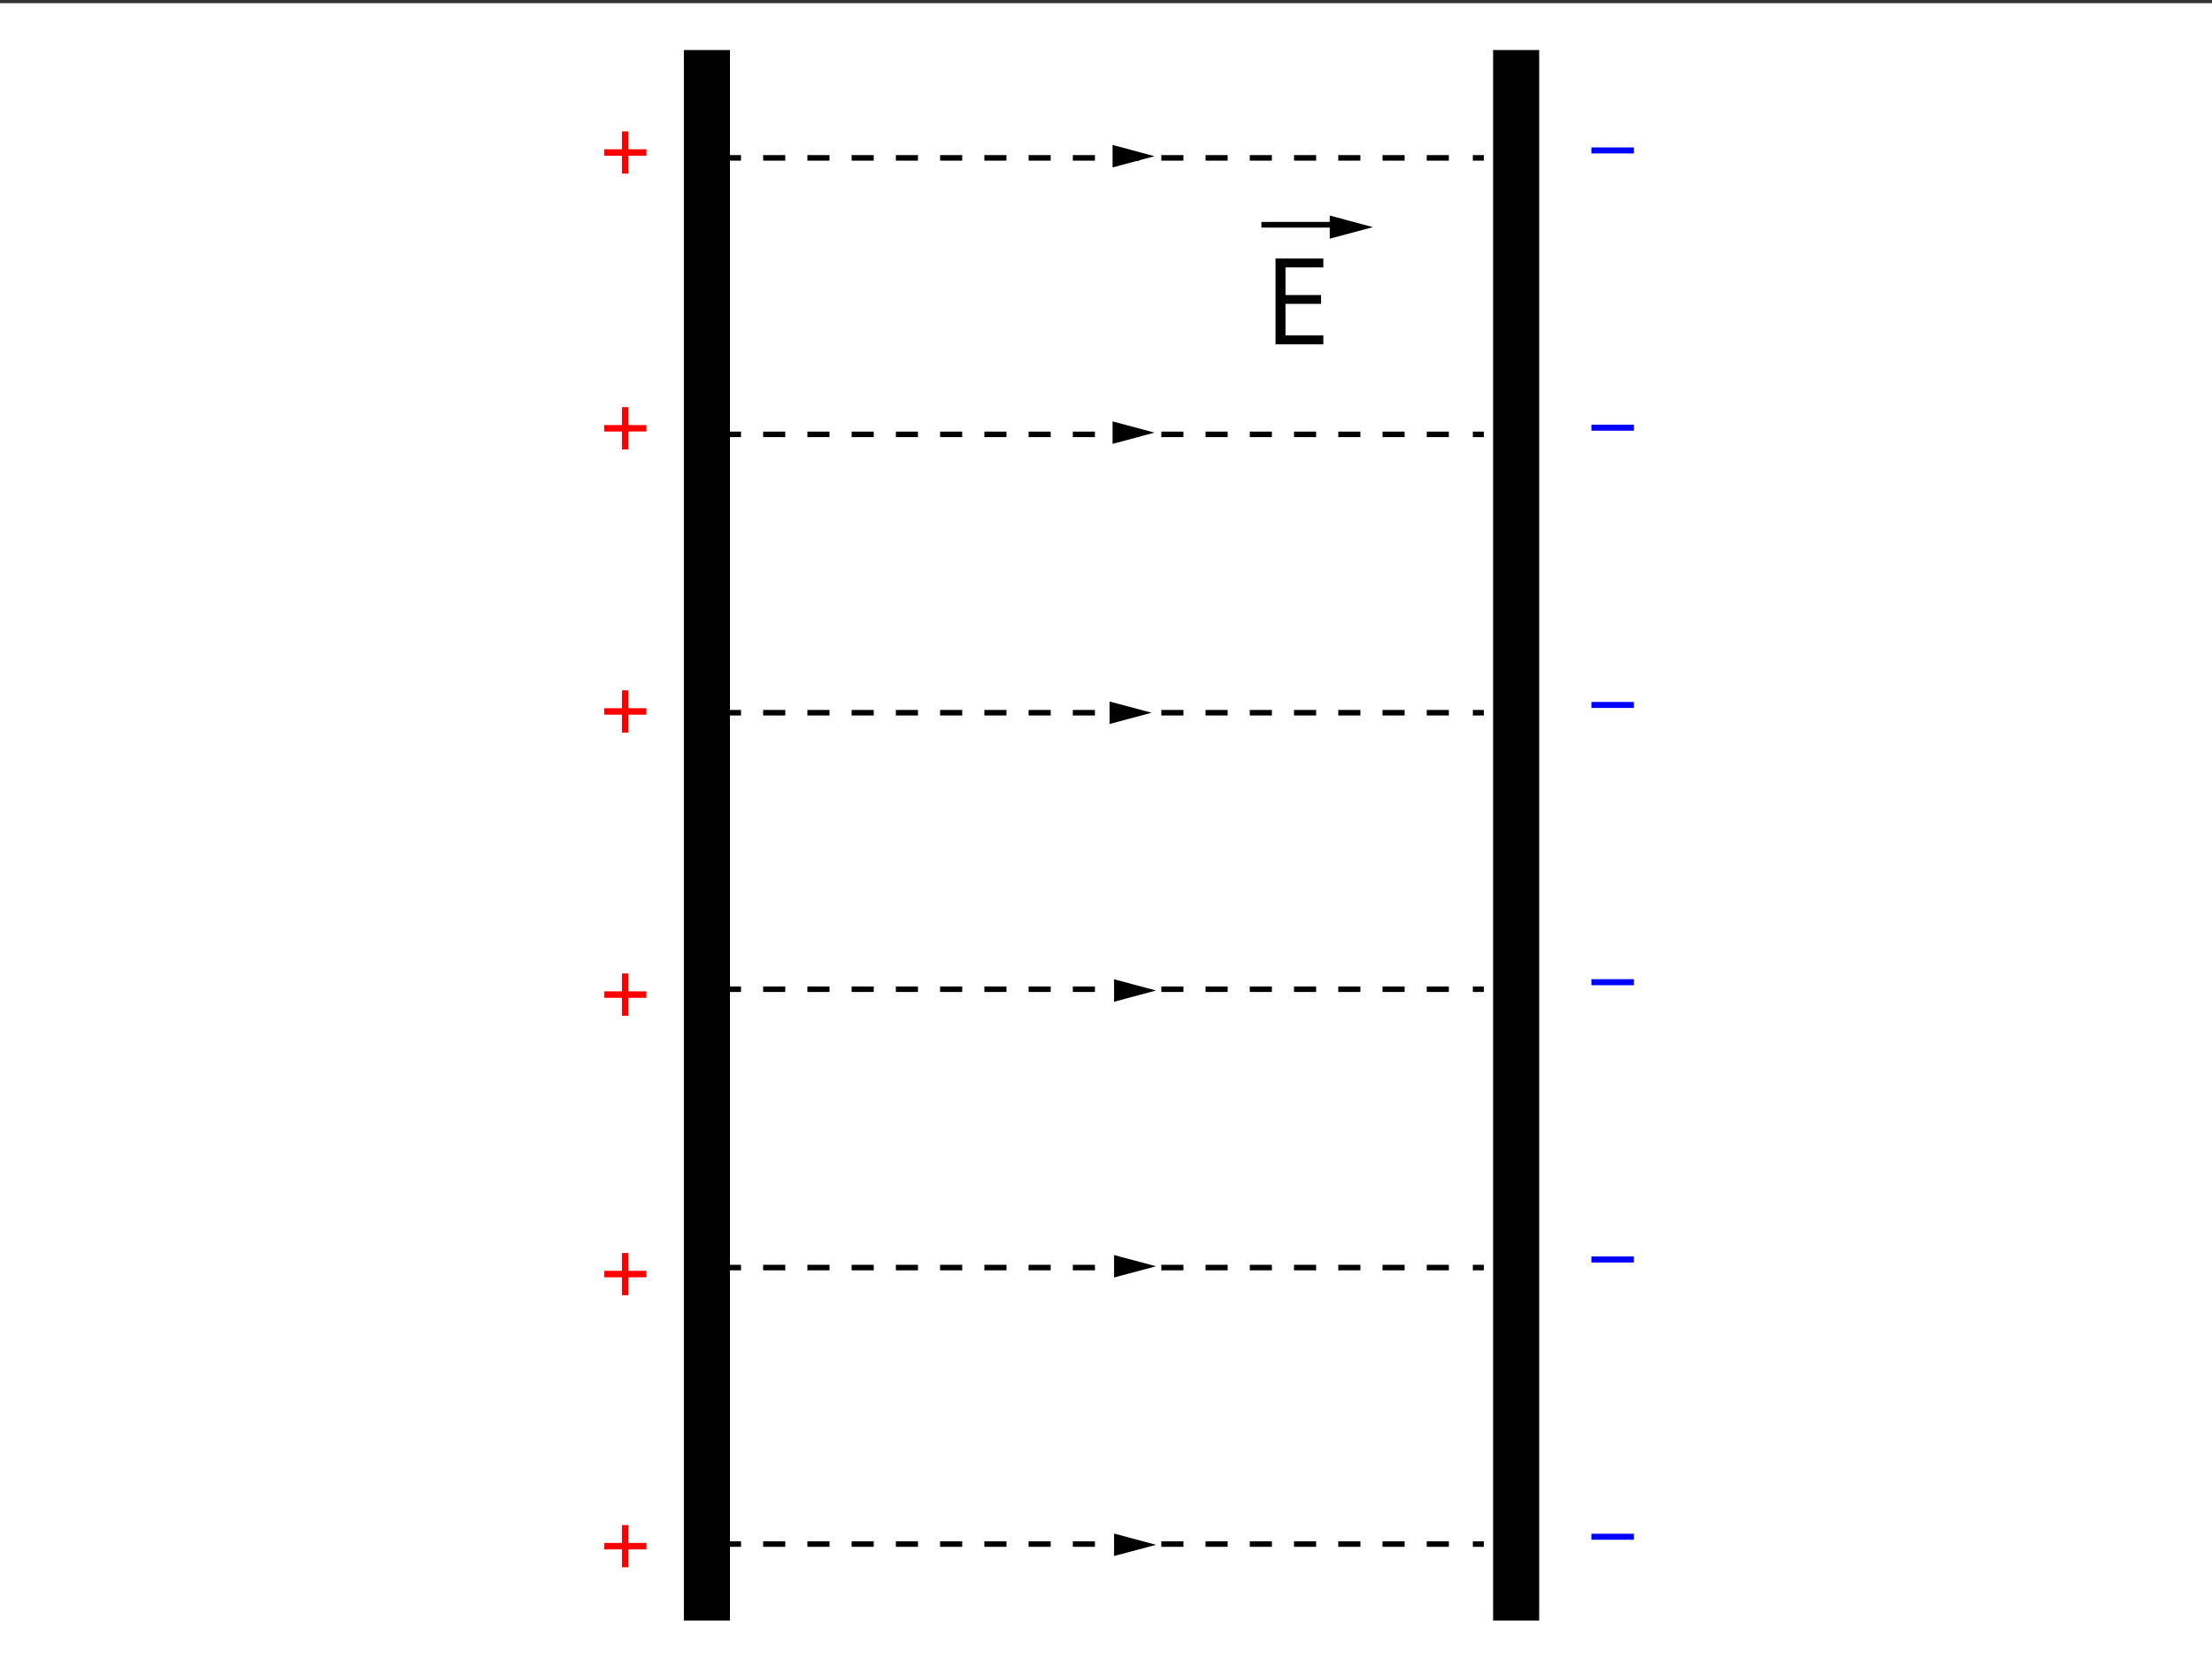 <?xml version="1.0" encoding="UTF-8" standalone="no"?>
<svg
   xmlns:dc="http://purl.org/dc/elements/1.1/"
   xmlns:cc="http://creativecommons.org/ns#"
   xmlns:rdf="http://www.w3.org/1999/02/22-rdf-syntax-ns#"
   xmlns:svg="http://www.w3.org/2000/svg"
   xmlns="http://www.w3.org/2000/svg"
   xmlns:sodipodi="http://sodipodi.sourceforge.net/DTD/sodipodi-0.dtd"
   xmlns:inkscape="http://www.inkscape.org/namespaces/inkscape"
   version="1.1"
   x="0px"
   y="0px"
   viewBox="0 0 1200 900"
   enable-background="new 0 0 1200 900"
   xml:space="preserve"
   id="svg94"
   sodipodi:docname="531_rys3.svg"
   inkscape:version="1.0.2 (e86c870879, 2021-01-15, custom)"><rect x="0" y="0" width="1200" height="900" fill="#333333" stroke="none"/><defs
   id="defs98" /><sodipodi:namedview
   pagecolor="#ffffff"
   bordercolor="#666666"
   borderopacity="1"
   objecttolerance="10"
   gridtolerance="10"
   guidetolerance="10"
   inkscape:pageopacity="0"
   inkscape:pageshadow="2"
   inkscape:window-width="1920"
   inkscape:window-height="986"
   id="namedview96"
   showgrid="false"
   inkscape:zoom="0.88888889"
   inkscape:cx="666.96759"
   inkscape:cy="227.64102"
   inkscape:window-x="-11"
   inkscape:window-y="-11"
   inkscape:window-maximized="1"
   inkscape:current-layer="svg94" />
<g
   id="bg"
   transform="translate(0,1.591)">
	<rect
   y="0.143"
   fill="#ffffff"
   width="1200"
   height="900"
   id="rect2"
   x="0" />
</g>
<g
   id="Layer_3">
	<g
   id="g9"
   style="fill:#ff0000"
   transform="translate(9.391,20.3)">
		<g
   id="g7"
   style="fill:#ff0000">
			<path
   d="m 328.027,60.673 v -9.69 h 3.538 v 9.69 h 9.739 v 3.512 h -9.739 V 73.9 h -3.538 v -9.715 h -9.64 v -3.512 z"
   id="path5"
   style="fill:#ff0000" />
		</g>
	</g>
	<g
   id="g15"
   style="fill:#0000ff"
   transform="translate(-38.225,20)">
		<g
   id="g13"
   style="fill:#0000ff">
			<path
   d="m 901.552,59.963 h 23.066 v 3.264 h -23.066 z"
   id="path11"
   style="fill:#0000ff" />
		</g>
	</g>
	<g
   id="g27"><g
   id="g25"
   transform="translate(-197.443,-0.835)"><polygon
     points="801,91.667 823.766,85.57 801,79.465 "
     id="polygon23" /></g>
		<rect
   x="396"
   y="84.143"
   width="6"
   height="3"
   id="rect17" />
		<path
   d="m 786,87.143 h -12 v -3 h 12 z m -24,0 h -12 v -3 h 12 z m -24,0 h -12 v -3 h 12 z m -24,0 h -12 v -3 h 12 z m -24,0 h -12 v -3 h 12 z m -24,0 h -12 v -3 h 12 z m -24,0 h -12 v -3 h 12 z m -24,0 h -12 v -3 h 12 z m -24,0 h -12 v -3 h 12 z m -24,0 h -12 v -3 h 12 z m -24,0 h -12 v -3 h 12 z m -24,0 h -12 v -3 h 12 z m -24,0 h -12 v -3 h 12 z m -24,0 h -12 v -3 h 12 z m -24,0 h -12 v -3 h 12 z m -24,0 h -12 v -3 h 12 z"
   id="path19" />
		<rect
   x="799"
   y="84.143"
   width="6"
   height="3"
   id="rect21" />
		
	</g>
	<g
   id="g39"><g
   id="g37"
   transform="translate(-197.443,-1.272)"><polygon
     points="823.766,235.97 801,229.865 801,242.067 "
     id="polygon35" /></g>
		<rect
   x="396"
   y="234.143"
   width="6"
   height="3"
   id="rect29" />
		<path
   d="m 786,237.143 h -12 v -3 h 12 z m -24,0 h -12 v -3 h 12 z m -24,0 h -12 v -3 h 12 z m -24,0 h -12 v -3 h 12 z m -24,0 h -12 v -3 h 12 z m -24,0 h -12 v -3 h 12 z m -24,0 h -12 v -3 h 12 z m -24,0 h -12 v -3 h 12 z m -24,0 h -12 v -3 h 12 z m -24,0 h -12 v -3 h 12 z m -24,0 h -12 v -3 h 12 z m -24,0 h -12 v -3 h 12 z m -24,0 h -12 v -3 h 12 z m -24,0 h -12 v -3 h 12 z m -24,0 h -12 v -3 h 12 z m -24,0 h -12 v -3 h 12 z"
   id="path31" />
		<rect
   x="799"
   y="234.143"
   width="6"
   height="3"
   id="rect33" />
		
	</g>
	<g
   id="g51"><g
   id="g49"
   transform="translate(-199.034,0.289)"><polygon
     points="801,392.467 823.766,386.371 801,380.266 "
     id="polygon47" /></g>
		<rect
   x="396"
   y="385.143"
   width="6"
   height="3"
   id="rect41" />
		<path
   d="m 786,388.143 h -12 v -3 h 12 z m -24,0 h -12 v -3 h 12 z m -24,0 h -12 v -3 h 12 z m -24,0 h -12 v -3 h 12 z m -24,0 h -12 v -3 h 12 z m -24,0 h -12 v -3 h 12 z m -24,0 h -12 v -3 h 12 z m -24,0 h -12 v -3 h 12 z m -24,0 h -12 v -3 h 12 z m -24,0 h -12 v -3 h 12 z m -24,0 h -12 v -3 h 12 z m -24,0 h -12 v -3 h 12 z m -24,0 h -12 v -3 h 12 z m -24,0 h -12 v -3 h 12 z m -24,0 h -12 v -3 h 12 z m -24,0 h -12 v -3 h 12 z"
   id="path43" />
		<rect
   x="799"
   y="385.143"
   width="6"
   height="3"
   id="rect45" />
		
	</g>
	<g
   id="g63"><g
   id="g61"
   transform="translate(-204.625,2.578)"><polygon
     points="801,542.868 823.766,536.771 801,530.667 "
     id="polygon59"
     transform="translate(8,-2)" /></g>
		<rect
   x="396"
   y="535.143"
   width="6"
   height="3"
   id="rect53" />
		<path
   d="m 786,538.143 h -12 v -3 h 12 z m -24,0 h -12 v -3 h 12 z m -24,0 h -12 v -3 h 12 z m -24,0 h -12 v -3 h 12 z m -24,0 h -12 v -3 h 12 z m -24,0 h -12 v -3 h 12 z m -24,0 h -12 v -3 h 12 z m -24,0 h -12 v -3 h 12 z m -24,0 h -12 v -3 h 12 z m -24,0 h -12 v -3 h 12 z m -24,0 h -12 v -3 h 12 z m -24,0 h -12 v -3 h 12 z m -24,0 h -12 v -3 h 12 z m -24,0 h -12 v -3 h 12 z m -24,0 h -12 v -3 h 12 z m -24,0 h -12 v -3 h 12 z"
   id="path55" />
		<rect
   x="799"
   y="535.143"
   width="6"
   height="3"
   id="rect57" />
		
	</g>
	<g
   id="g75"><g
   id="g73"
   transform="translate(-196.625,-0.223)"><polygon
     points="801,681.065 801,693.268 823.766,687.17 "
     id="polygon71" /></g>
		<rect
   x="396"
   y="686.143"
   width="6"
   height="3"
   id="rect65" />
		<path
   d="m 786,689.143 h -12 v -3 h 12 z m -24,0 h -12 v -3 h 12 z m -24,0 h -12 v -3 h 12 z m -24,0 h -12 v -3 h 12 z m -24,0 h -12 v -3 h 12 z m -24,0 h -12 v -3 h 12 z m -24,0 h -12 v -3 h 12 z m -24,0 h -12 v -3 h 12 z m -24,0 h -12 v -3 h 12 z m -24,0 h -12 v -3 h 12 z m -24,0 h -12 v -3 h 12 z m -24,0 h -12 v -3 h 12 z m -24,0 h -12 v -3 h 12 z m -24,0 h -12 v -3 h 12 z m -24,0 h -12 v -3 h 12 z m -24,0 h -12 v -3 h 12 z"
   id="path67" />
		<rect
   x="799"
   y="686.143"
   width="6"
   height="3"
   id="rect69" />
		
	</g>
	<g
   id="g87"><g
   id="g85"
   transform="translate(-196.625,0.476)"><polygon
     points="823.766,837.571 801,831.465 801,843.668 "
     id="polygon83" /></g>
		<rect
   x="396"
   y="836.143"
   width="6"
   height="3"
   id="rect77" />
		<path
   d="m 786,839.143 h -12 v -3 h 12 z m -24,0 h -12 v -3 h 12 z m -24,0 h -12 v -3 h 12 z m -24,0 h -12 v -3 h 12 z m -24,0 h -12 v -3 h 12 z m -24,0 h -12 v -3 h 12 z m -24,0 h -12 v -3 h 12 z m -24,0 h -12 v -3 h 12 z m -24,0 h -12 v -3 h 12 z m -24,0 h -12 v -3 h 12 z m -24,0 h -12 v -3 h 12 z m -24,0 h -12 v -3 h 12 z m -24,0 h -12 v -3 h 12 z m -24,0 h -12 v -3 h 12 z m -24,0 h -12 v -3 h 12 z m -24,0 h -12 v -3 h 12 z"
   id="path79" />
		<rect
   x="799"
   y="836.143"
   width="6"
   height="3"
   id="rect81" />
		
	</g>
	<rect
   x="810"
   y="27.143"
   width="25"
   height="852"
   id="rect89" />
	<rect
   x="371"
   y="27.143"
   width="25"
   height="852"
   id="rect91" />
<g
   id="g9-1"
   transform="translate(9.391,169.911)"
   style="fill:#ff0000"><g
     id="g7-8"
     style="fill:#ff0000"><path
       d="m 328.027,60.673 v -9.69 h 3.538 v 9.69 h 9.739 v 3.512 h -9.739 V 73.9 h -3.538 v -9.715 h -9.64 v -3.512 z"
       id="path5-3"
       style="fill:#ff0000" /></g></g><g
   id="g9-2"
   transform="translate(9.391,323.522)"
   style="fill:#ff0000"><g
     id="g7-2"
     style="fill:#ff0000"><path
       d="m 328.027,60.673 v -9.69 h 3.538 v 9.69 h 9.739 v 3.512 h -9.739 V 73.9 h -3.538 v -9.715 h -9.64 v -3.512 z"
       id="path5-2"
       style="fill:#ff0000" /></g></g><g
   id="g9-13"
   transform="translate(9.391,477.133)"
   style="fill:#ff0000"><g
     id="g7-5"
     style="fill:#ff0000"><path
       d="m 328.027,60.673 v -9.69 h 3.538 v 9.69 h 9.739 v 3.512 h -9.739 V 73.9 h -3.538 v -9.715 h -9.64 v -3.512 z"
       id="path5-9"
       style="fill:#ff0000" /></g></g><g
   id="g9-5"
   transform="translate(9.391,628.744)"
   style="fill:#ff0000"><g
     id="g7-1"
     style="fill:#ff0000"><path
       d="m 328.027,60.673 v -9.69 h 3.538 v 9.69 h 9.739 v 3.512 h -9.739 V 73.9 h -3.538 v -9.715 h -9.64 v -3.512 z"
       id="path5-1"
       style="fill:#ff0000" /></g></g><g
   id="g9-57"
   transform="translate(9.391,776.355)"
   style="fill:#ff0000"><g
     id="g7-7"
     style="fill:#ff0000"><path
       d="m 328.027,60.673 v -9.69 h 3.538 v 9.69 h 9.739 v 3.512 h -9.739 V 73.9 h -3.538 v -9.715 h -9.64 v -3.512 z"
       id="path5-5"
       style="fill:#ff0000" /></g></g><g
   id="g15-2"
   style="fill:#0000ff"
   transform="translate(-38.225,170.417)"><g
     id="g13-2"
     style="fill:#0000ff"><path
       d="m 901.552,59.963 h 23.066 v 3.264 h -23.066 z"
       id="path11-0"
       style="fill:#0000ff" /></g></g><g
   id="g15-4"
   style="fill:#0000ff"
   transform="translate(-38.225,320.834)"><g
     id="g13-22"
     style="fill:#0000ff"><path
       d="m 901.552,59.963 h 23.066 v 3.264 h -23.066 z"
       id="path11-4"
       style="fill:#0000ff" /></g></g><g
   id="g15-8"
   style="fill:#0000ff"
   transform="translate(-38.225,471.25)"><g
     id="g13-9"
     style="fill:#0000ff"><path
       d="m 901.552,59.963 h 23.066 v 3.264 h -23.066 z"
       id="path11-8"
       style="fill:#0000ff" /></g></g><g
   id="g15-3"
   style="fill:#0000ff"
   transform="translate(-38.225,621.667)"><g
     id="g13-1"
     style="fill:#0000ff"><path
       d="m 901.552,59.963 h 23.066 v 3.264 h -23.066 z"
       id="path11-04"
       style="fill:#0000ff" /></g></g><g
   id="g15-6"
   style="fill:#0000ff"
   transform="translate(-38.225,772.084)"><g
     id="g13-5"
     style="fill:#0000ff"><path
       d="m 901.552,59.963 h 23.066 v 3.264 h -23.066 z"
       id="path11-6"
       style="fill:#0000ff" /></g></g></g>
<g
   id="g486"
   transform="matrix(3.088,0,0,3.088,-1925.054,-603.477)"><g
     id="g484"><path
       id="path482"
       d="m 855.879,255.921 h -8.403 v -15.076 h 8.403 v 1.558 h -6.65 v 4.856 h 6.249 v 1.547 h -6.249 v 5.548 h 6.65 z" /></g></g><g
   id="g514"
   transform="matrix(3.088,0,0,3.088,-1925.054,-603.477)"><rect
     id="rect508"
     height="1"
     width="13"
     y="234.409"
     x="845" /><g
     id="g512"><polygon
       id="polygon510"
       points="864.589,235.327 857,233.292 857,237.36 " /></g></g></svg>
